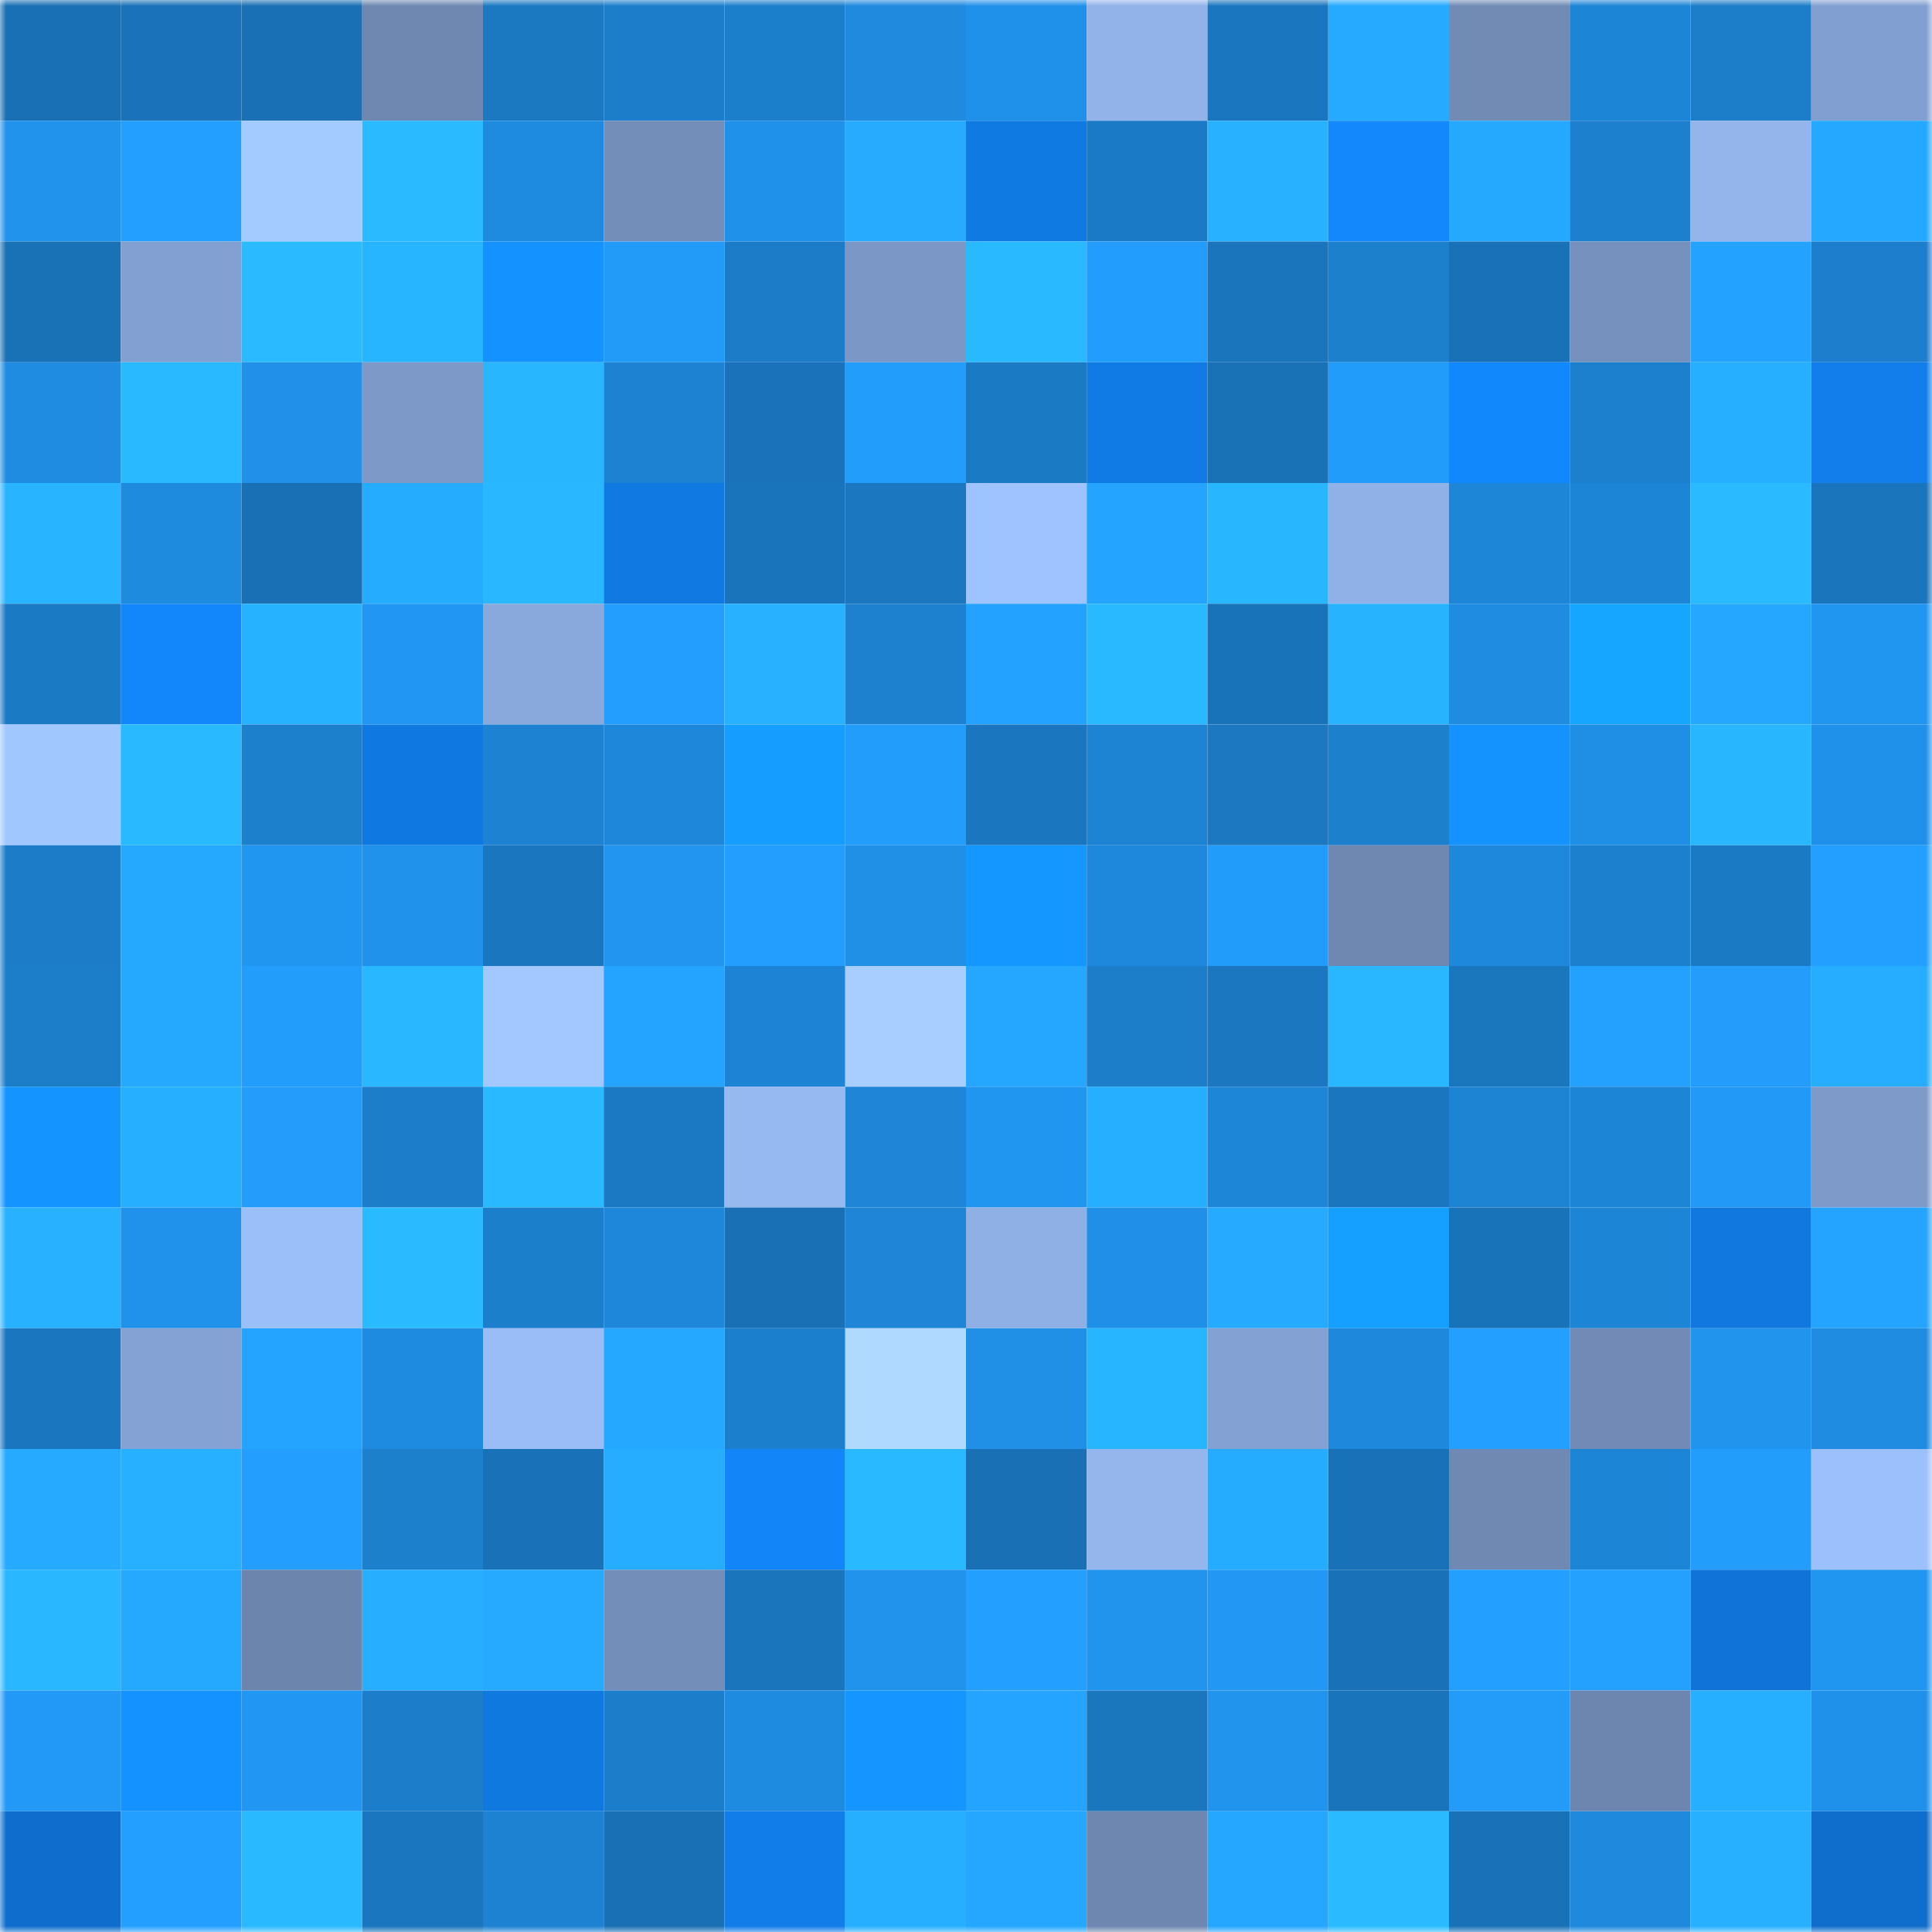<svg viewBox="0 0 160 160" fill="none" role="img" xmlns="http://www.w3.org/2000/svg" width="240" height="240" name="ens%2Ckiliu.eth"><mask id="981868317" mask-type="alpha" maskUnits="userSpaceOnUse" x="0" y="0" width="160" height="160"><rect width="160" height="160" fill="#FFFFFF"></rect></mask><g mask="url(#981868317)"><rect x="0" y="0" width="10" height="10" fill="#1970b4"></rect><rect x="10" y="0" width="10" height="10" fill="#1a73ba"></rect><rect x="20" y="0" width="10" height="10" fill="#1970b4"></rect><rect x="30" y="0" width="10" height="10" fill="#6e88b1"></rect><rect x="40" y="0" width="10" height="10" fill="#1b79c2"></rect><rect x="50" y="0" width="10" height="10" fill="#1c7ecb"></rect><rect x="60" y="0" width="10" height="10" fill="#1c7fcc"></rect><rect x="70" y="0" width="10" height="10" fill="#1f8ade"></rect><rect x="80" y="0" width="10" height="10" fill="#2091ea"></rect><rect x="90" y="0" width="10" height="10" fill="#91b3ea"></rect><rect x="100" y="0" width="10" height="10" fill="#1a76be"></rect><rect x="110" y="0" width="10" height="10" fill="#26aaff"></rect><rect x="120" y="0" width="10" height="10" fill="#718bb5"></rect><rect x="130" y="0" width="10" height="10" fill="#1d85d6"></rect><rect x="140" y="0" width="10" height="10" fill="#1c7dc9"></rect><rect x="150" y="0" width="10" height="10" fill="#819fd0"></rect><rect x="0" y="10" width="10" height="10" fill="#2193ed"></rect><rect x="10" y="10" width="10" height="10" fill="#23a0ff"></rect><rect x="20" y="10" width="10" height="10" fill="#a4cbff"></rect><rect x="30" y="10" width="10" height="10" fill="#29baff"></rect><rect x="40" y="10" width="10" height="10" fill="#1f8be0"></rect><rect x="50" y="10" width="10" height="10" fill="#738eb9"></rect><rect x="60" y="10" width="10" height="10" fill="#2091ea"></rect><rect x="70" y="10" width="10" height="10" fill="#26abff"></rect><rect x="80" y="10" width="10" height="10" fill="#107ae3"></rect><rect x="90" y="10" width="10" height="10" fill="#1b7ac5"></rect><rect x="100" y="10" width="10" height="10" fill="#27b1ff"></rect><rect x="110" y="10" width="10" height="10" fill="#1288fc"></rect><rect x="120" y="10" width="10" height="10" fill="#25a9ff"></rect><rect x="130" y="10" width="10" height="10" fill="#1c80ce"></rect><rect x="140" y="10" width="10" height="10" fill="#93b5eb"></rect><rect x="150" y="10" width="10" height="10" fill="#25a8ff"></rect><rect x="0" y="20" width="10" height="10" fill="#1971b6"></rect><rect x="10" y="20" width="10" height="10" fill="#82a0d1"></rect><rect x="20" y="20" width="10" height="10" fill="#29baff"></rect><rect x="30" y="20" width="10" height="10" fill="#28b5ff"></rect><rect x="40" y="20" width="10" height="10" fill="#1492ff"></rect><rect x="50" y="20" width="10" height="10" fill="#229af8"></rect><rect x="60" y="20" width="10" height="10" fill="#1c7cc8"></rect><rect x="70" y="20" width="10" height="10" fill="#7b97c5"></rect><rect x="80" y="20" width="10" height="10" fill="#29b9ff"></rect><rect x="90" y="20" width="10" height="10" fill="#239dfd"></rect><rect x="100" y="20" width="10" height="10" fill="#1a75bd"></rect><rect x="110" y="20" width="10" height="10" fill="#1c80cd"></rect><rect x="120" y="20" width="10" height="10" fill="#1972b7"></rect><rect x="130" y="20" width="10" height="10" fill="#7691bd"></rect><rect x="140" y="20" width="10" height="10" fill="#24a2ff"></rect><rect x="150" y="20" width="10" height="10" fill="#1c7ecc"></rect><rect x="0" y="30" width="10" height="10" fill="#1f8ce1"></rect><rect x="10" y="30" width="10" height="10" fill="#29b9ff"></rect><rect x="20" y="30" width="10" height="10" fill="#2090e9"></rect><rect x="30" y="30" width="10" height="10" fill="#7c99c7"></rect><rect x="40" y="30" width="10" height="10" fill="#28b6ff"></rect><rect x="50" y="30" width="10" height="10" fill="#1d82d2"></rect><rect x="60" y="30" width="10" height="10" fill="#1a73ba"></rect><rect x="70" y="30" width="10" height="10" fill="#239dfc"></rect><rect x="80" y="30" width="10" height="10" fill="#1b7ac4"></rect><rect x="90" y="30" width="10" height="10" fill="#107be4"></rect><rect x="100" y="30" width="10" height="10" fill="#1971b6"></rect><rect x="110" y="30" width="10" height="10" fill="#229cfb"></rect><rect x="120" y="30" width="10" height="10" fill="#1288fd"></rect><rect x="130" y="30" width="10" height="10" fill="#1c80ce"></rect><rect x="140" y="30" width="10" height="10" fill="#27afff"></rect><rect x="150" y="30" width="10" height="10" fill="#117eeb"></rect><rect x="0" y="40" width="10" height="10" fill="#28b4ff"></rect><rect x="10" y="40" width="10" height="10" fill="#1f8bdf"></rect><rect x="20" y="40" width="10" height="10" fill="#1970b4"></rect><rect x="30" y="40" width="10" height="10" fill="#26acff"></rect><rect x="40" y="40" width="10" height="10" fill="#29b8ff"></rect><rect x="50" y="40" width="10" height="10" fill="#107ae2"></rect><rect x="60" y="40" width="10" height="10" fill="#1a74bc"></rect><rect x="70" y="40" width="10" height="10" fill="#1a77c0"></rect><rect x="80" y="40" width="10" height="10" fill="#9ec3fe"></rect><rect x="90" y="40" width="10" height="10" fill="#24a4ff"></rect><rect x="100" y="40" width="10" height="10" fill="#28b6ff"></rect><rect x="110" y="40" width="10" height="10" fill="#90b1e7"></rect><rect x="120" y="40" width="10" height="10" fill="#1e86d7"></rect><rect x="130" y="40" width="10" height="10" fill="#1d85d6"></rect><rect x="140" y="40" width="10" height="10" fill="#29baff"></rect><rect x="150" y="40" width="10" height="10" fill="#1a75bc"></rect><rect x="0" y="50" width="10" height="10" fill="#1b7ac4"></rect><rect x="10" y="50" width="10" height="10" fill="#1287fb"></rect><rect x="20" y="50" width="10" height="10" fill="#27b2ff"></rect><rect x="30" y="50" width="10" height="10" fill="#2197f3"></rect><rect x="40" y="50" width="10" height="10" fill="#89a9dc"></rect><rect x="50" y="50" width="10" height="10" fill="#239eff"></rect><rect x="60" y="50" width="10" height="10" fill="#27b1ff"></rect><rect x="70" y="50" width="10" height="10" fill="#1d81cf"></rect><rect x="80" y="50" width="10" height="10" fill="#24a2ff"></rect><rect x="90" y="50" width="10" height="10" fill="#29b9ff"></rect><rect x="100" y="50" width="10" height="10" fill="#1973b9"></rect><rect x="110" y="50" width="10" height="10" fill="#28b3ff"></rect><rect x="120" y="50" width="10" height="10" fill="#1f8ce2"></rect><rect x="130" y="50" width="10" height="10" fill="#16a6ff"></rect><rect x="140" y="50" width="10" height="10" fill="#25a7ff"></rect><rect x="150" y="50" width="10" height="10" fill="#2196f1"></rect><rect x="0" y="60" width="10" height="10" fill="#a1c7ff"></rect><rect x="10" y="60" width="10" height="10" fill="#29b9ff"></rect><rect x="20" y="60" width="10" height="10" fill="#1c80cd"></rect><rect x="30" y="60" width="10" height="10" fill="#1079e1"></rect><rect x="40" y="60" width="10" height="10" fill="#1d82d2"></rect><rect x="50" y="60" width="10" height="10" fill="#1e87da"></rect><rect x="60" y="60" width="10" height="10" fill="#159eff"></rect><rect x="70" y="60" width="10" height="10" fill="#239dfc"></rect><rect x="80" y="60" width="10" height="10" fill="#1a76be"></rect><rect x="90" y="60" width="10" height="10" fill="#1d84d4"></rect><rect x="100" y="60" width="10" height="10" fill="#1b78c1"></rect><rect x="110" y="60" width="10" height="10" fill="#1c80cd"></rect><rect x="120" y="60" width="10" height="10" fill="#1493ff"></rect><rect x="130" y="60" width="10" height="10" fill="#1f8ee5"></rect><rect x="140" y="60" width="10" height="10" fill="#28b6ff"></rect><rect x="150" y="60" width="10" height="10" fill="#2091ea"></rect><rect x="0" y="70" width="10" height="10" fill="#1c7cc8"></rect><rect x="10" y="70" width="10" height="10" fill="#25a9ff"></rect><rect x="20" y="70" width="10" height="10" fill="#2196f1"></rect><rect x="30" y="70" width="10" height="10" fill="#2092ec"></rect><rect x="40" y="70" width="10" height="10" fill="#1a76bf"></rect><rect x="50" y="70" width="10" height="10" fill="#2195f0"></rect><rect x="60" y="70" width="10" height="10" fill="#239eff"></rect><rect x="70" y="70" width="10" height="10" fill="#208fe6"></rect><rect x="80" y="70" width="10" height="10" fill="#1498ff"></rect><rect x="90" y="70" width="10" height="10" fill="#1e88dc"></rect><rect x="100" y="70" width="10" height="10" fill="#229cfb"></rect><rect x="110" y="70" width="10" height="10" fill="#6e88b1"></rect><rect x="120" y="70" width="10" height="10" fill="#1e89dc"></rect><rect x="130" y="70" width="10" height="10" fill="#1c80ce"></rect><rect x="140" y="70" width="10" height="10" fill="#1b7ac4"></rect><rect x="150" y="70" width="10" height="10" fill="#239fff"></rect><rect x="0" y="80" width="10" height="10" fill="#1c7dc9"></rect><rect x="10" y="80" width="10" height="10" fill="#25a9ff"></rect><rect x="20" y="80" width="10" height="10" fill="#239dfc"></rect><rect x="30" y="80" width="10" height="10" fill="#29b8ff"></rect><rect x="40" y="80" width="10" height="10" fill="#a2c8ff"></rect><rect x="50" y="80" width="10" height="10" fill="#24a3ff"></rect><rect x="60" y="80" width="10" height="10" fill="#1d84d5"></rect><rect x="70" y="80" width="10" height="10" fill="#a7ceff"></rect><rect x="80" y="80" width="10" height="10" fill="#25a6ff"></rect><rect x="90" y="80" width="10" height="10" fill="#1c7dc9"></rect><rect x="100" y="80" width="10" height="10" fill="#1a77c0"></rect><rect x="110" y="80" width="10" height="10" fill="#29b8ff"></rect><rect x="120" y="80" width="10" height="10" fill="#1a76bd"></rect><rect x="130" y="80" width="10" height="10" fill="#24a1ff"></rect><rect x="140" y="80" width="10" height="10" fill="#239cfc"></rect><rect x="150" y="80" width="10" height="10" fill="#26adff"></rect><rect x="0" y="90" width="10" height="10" fill="#1494ff"></rect><rect x="10" y="90" width="10" height="10" fill="#26aeff"></rect><rect x="20" y="90" width="10" height="10" fill="#239cfc"></rect><rect x="30" y="90" width="10" height="10" fill="#1c7dca"></rect><rect x="40" y="90" width="10" height="10" fill="#29b9ff"></rect><rect x="50" y="90" width="10" height="10" fill="#1b79c3"></rect><rect x="60" y="90" width="10" height="10" fill="#96b9f1"></rect><rect x="70" y="90" width="10" height="10" fill="#1e85d7"></rect><rect x="80" y="90" width="10" height="10" fill="#2196f1"></rect><rect x="90" y="90" width="10" height="10" fill="#26aeff"></rect><rect x="100" y="90" width="10" height="10" fill="#1e86d7"></rect><rect x="110" y="90" width="10" height="10" fill="#1a76be"></rect><rect x="120" y="90" width="10" height="10" fill="#1d84d4"></rect><rect x="130" y="90" width="10" height="10" fill="#1d85d6"></rect><rect x="140" y="90" width="10" height="10" fill="#2299f6"></rect><rect x="150" y="90" width="10" height="10" fill="#7d9ac9"></rect><rect x="0" y="100" width="10" height="10" fill="#27b1ff"></rect><rect x="10" y="100" width="10" height="10" fill="#2092eb"></rect><rect x="20" y="100" width="10" height="10" fill="#9bbff8"></rect><rect x="30" y="100" width="10" height="10" fill="#29baff"></rect><rect x="40" y="100" width="10" height="10" fill="#1c7fcc"></rect><rect x="50" y="100" width="10" height="10" fill="#1e87da"></rect><rect x="60" y="100" width="10" height="10" fill="#1970b4"></rect><rect x="70" y="100" width="10" height="10" fill="#1e85d7"></rect><rect x="80" y="100" width="10" height="10" fill="#8fb0e5"></rect><rect x="90" y="100" width="10" height="10" fill="#208fe7"></rect><rect x="100" y="100" width="10" height="10" fill="#26aaff"></rect><rect x="110" y="100" width="10" height="10" fill="#159fff"></rect><rect x="120" y="100" width="10" height="10" fill="#1973b9"></rect><rect x="130" y="100" width="10" height="10" fill="#1d85d6"></rect><rect x="140" y="100" width="10" height="10" fill="#1078de"></rect><rect x="150" y="100" width="10" height="10" fill="#24a4ff"></rect><rect x="0" y="110" width="10" height="10" fill="#1a76be"></rect><rect x="10" y="110" width="10" height="10" fill="#84a3d4"></rect><rect x="20" y="110" width="10" height="10" fill="#24a4ff"></rect><rect x="30" y="110" width="10" height="10" fill="#1f8be0"></rect><rect x="40" y="110" width="10" height="10" fill="#9abdf7"></rect><rect x="50" y="110" width="10" height="10" fill="#25a8ff"></rect><rect x="60" y="110" width="10" height="10" fill="#1c7fcd"></rect><rect x="70" y="110" width="10" height="10" fill="#b0d9ff"></rect><rect x="80" y="110" width="10" height="10" fill="#208fe6"></rect><rect x="90" y="110" width="10" height="10" fill="#28b5ff"></rect><rect x="100" y="110" width="10" height="10" fill="#83a2d3"></rect><rect x="110" y="110" width="10" height="10" fill="#1e89dc"></rect><rect x="120" y="110" width="10" height="10" fill="#239fff"></rect><rect x="130" y="110" width="10" height="10" fill="#718bb6"></rect><rect x="140" y="110" width="10" height="10" fill="#2194ee"></rect><rect x="150" y="110" width="10" height="10" fill="#1f8ce2"></rect><rect x="0" y="120" width="10" height="10" fill="#26aaff"></rect><rect x="10" y="120" width="10" height="10" fill="#27b0ff"></rect><rect x="20" y="120" width="10" height="10" fill="#239eff"></rect><rect x="30" y="120" width="10" height="10" fill="#1c80cd"></rect><rect x="40" y="120" width="10" height="10" fill="#1972b7"></rect><rect x="50" y="120" width="10" height="10" fill="#26adff"></rect><rect x="60" y="120" width="10" height="10" fill="#1286f9"></rect><rect x="70" y="120" width="10" height="10" fill="#29b9ff"></rect><rect x="80" y="120" width="10" height="10" fill="#1970b4"></rect><rect x="90" y="120" width="10" height="10" fill="#94b6ed"></rect><rect x="100" y="120" width="10" height="10" fill="#26acff"></rect><rect x="110" y="120" width="10" height="10" fill="#1972b7"></rect><rect x="120" y="120" width="10" height="10" fill="#6f89b2"></rect><rect x="130" y="120" width="10" height="10" fill="#1d85d6"></rect><rect x="140" y="120" width="10" height="10" fill="#239dfc"></rect><rect x="150" y="120" width="10" height="10" fill="#9cc0fb"></rect><rect x="0" y="130" width="10" height="10" fill="#29b7ff"></rect><rect x="10" y="130" width="10" height="10" fill="#25a9ff"></rect><rect x="20" y="130" width="10" height="10" fill="#6c85ad"></rect><rect x="30" y="130" width="10" height="10" fill="#27aeff"></rect><rect x="40" y="130" width="10" height="10" fill="#26aaff"></rect><rect x="50" y="130" width="10" height="10" fill="#738eb9"></rect><rect x="60" y="130" width="10" height="10" fill="#1a75bc"></rect><rect x="70" y="130" width="10" height="10" fill="#2193ed"></rect><rect x="80" y="130" width="10" height="10" fill="#239fff"></rect><rect x="90" y="130" width="10" height="10" fill="#2194ee"></rect><rect x="100" y="130" width="10" height="10" fill="#2298f4"></rect><rect x="110" y="130" width="10" height="10" fill="#1972b7"></rect><rect x="120" y="130" width="10" height="10" fill="#239fff"></rect><rect x="130" y="130" width="10" height="10" fill="#24a1ff"></rect><rect x="140" y="130" width="10" height="10" fill="#1073d7"></rect><rect x="150" y="130" width="10" height="10" fill="#2196f1"></rect><rect x="0" y="140" width="10" height="10" fill="#2299f7"></rect><rect x="10" y="140" width="10" height="10" fill="#1492ff"></rect><rect x="20" y="140" width="10" height="10" fill="#2196f2"></rect><rect x="30" y="140" width="10" height="10" fill="#1c7dca"></rect><rect x="40" y="140" width="10" height="10" fill="#1079e0"></rect><rect x="50" y="140" width="10" height="10" fill="#1c7ecb"></rect><rect x="60" y="140" width="10" height="10" fill="#1f8be0"></rect><rect x="70" y="140" width="10" height="10" fill="#1495ff"></rect><rect x="80" y="140" width="10" height="10" fill="#24a3ff"></rect><rect x="90" y="140" width="10" height="10" fill="#1a76bd"></rect><rect x="100" y="140" width="10" height="10" fill="#2194ee"></rect><rect x="110" y="140" width="10" height="10" fill="#1a74bb"></rect><rect x="120" y="140" width="10" height="10" fill="#229bf9"></rect><rect x="130" y="140" width="10" height="10" fill="#6d86af"></rect><rect x="140" y="140" width="10" height="10" fill="#27afff"></rect><rect x="150" y="140" width="10" height="10" fill="#2091ea"></rect><rect x="0" y="150" width="10" height="10" fill="#0f6ecd"></rect><rect x="10" y="150" width="10" height="10" fill="#23a0ff"></rect><rect x="20" y="150" width="10" height="10" fill="#29b9ff"></rect><rect x="30" y="150" width="10" height="10" fill="#1a76be"></rect><rect x="40" y="150" width="10" height="10" fill="#1d82d2"></rect><rect x="50" y="150" width="10" height="10" fill="#1970b4"></rect><rect x="60" y="150" width="10" height="10" fill="#117de8"></rect><rect x="70" y="150" width="10" height="10" fill="#27afff"></rect><rect x="80" y="150" width="10" height="10" fill="#25a7ff"></rect><rect x="90" y="150" width="10" height="10" fill="#6e87b0"></rect><rect x="100" y="150" width="10" height="10" fill="#25a6ff"></rect><rect x="110" y="150" width="10" height="10" fill="#29baff"></rect><rect x="120" y="150" width="10" height="10" fill="#1972b8"></rect><rect x="130" y="150" width="10" height="10" fill="#1e89dd"></rect><rect x="140" y="150" width="10" height="10" fill="#27b0ff"></rect><rect x="150" y="150" width="10" height="10" fill="#0f6dcb"></rect></g></svg>